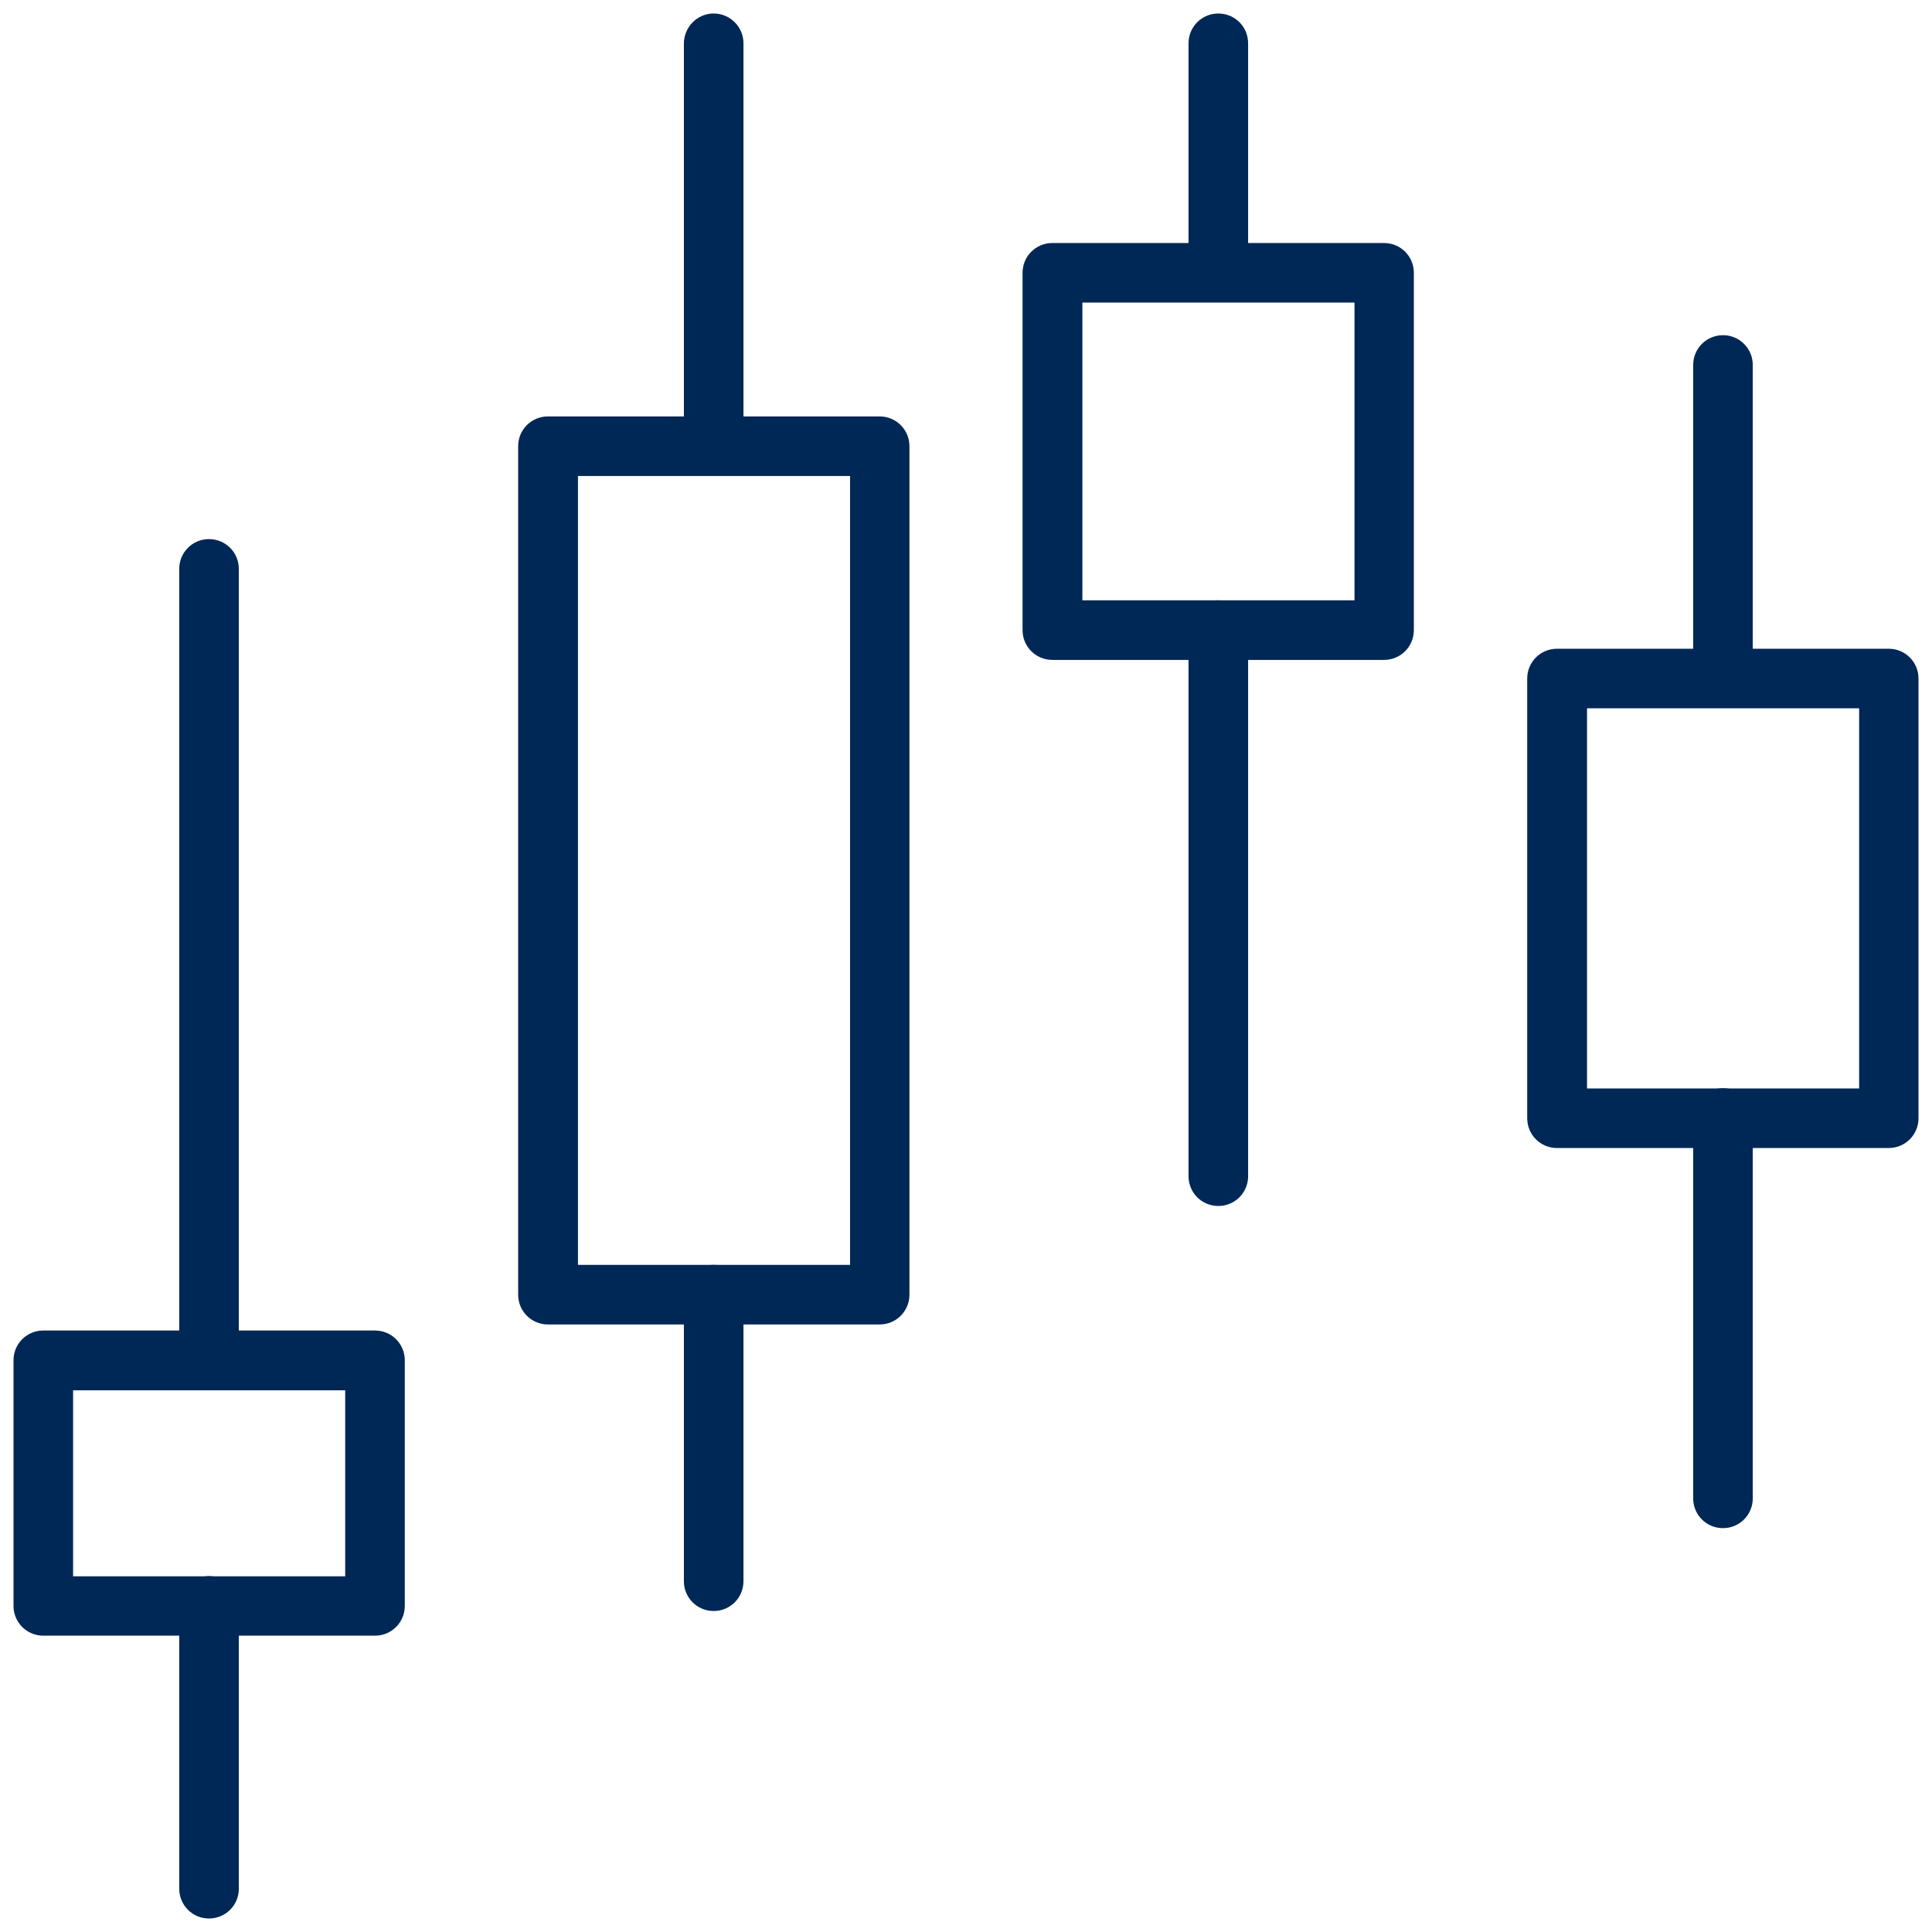<svg width="83" height="83" viewBox="0 0 83 83" fill="none" xmlns="http://www.w3.org/2000/svg">
<path d="M37.79 56.9H23.54C22.83 56.9 22.26 56.33 22.26 55.62V19.17C22.26 18.46 22.83 17.89 23.54 17.89H37.79C38.5 17.89 39.07 18.46 39.07 19.17V55.62C39.07 56.33 38.5 56.9 37.79 56.9ZM24.83 54.34H36.52V20.45H24.83V54.34Z" fill="#002856"/>
<path d="M30.66 20.35C29.95 20.35 29.38 19.78 29.38 19.07V1.86C29.39 1.15 29.96 0.58 30.66 0.58C31.36 0.58 31.94 1.15 31.94 1.86V19.12C31.91 19.81 31.35 20.35 30.66 20.35Z" fill="#002856"/>
<path d="M30.66 69.21C29.95 69.21 29.38 68.64 29.38 67.93V55.62C29.38 54.91 29.95 54.34 30.66 54.34C31.37 54.34 31.94 54.91 31.94 55.62V67.93C31.94 68.64 31.37 69.21 30.66 69.21Z" fill="#002856"/>
<path d="M81.14 49.32H66.89C66.18 49.32 65.61 48.75 65.61 48.04V29.15C65.61 28.44 66.18 27.87 66.89 27.87H81.14C81.85 27.87 82.42 28.44 82.42 29.15V48.04C82.42 48.75 81.85 49.32 81.14 49.32ZM68.18 46.76H79.87V30.43H68.18V46.76Z" fill="#002856"/>
<path d="M74.02 30.32C73.31 30.32 72.74 29.75 72.74 29.04V15.68C72.74 14.97 73.31 14.4 74.02 14.4C74.73 14.4 75.3 14.97 75.3 15.68V29.04C75.3 29.75 74.73 30.32 74.02 30.32Z" fill="#002856"/>
<path d="M74.02 65.65C73.31 65.65 72.74 65.08 72.74 64.37V48.03C72.74 47.32 73.31 46.75 74.02 46.75C74.73 46.75 75.3 47.32 75.3 48.03V64.37C75.3 65.08 74.73 65.65 74.02 65.65Z" fill="#002856"/>
<path d="M59.46 28.35H45.21C44.5 28.35 43.93 27.78 43.93 27.07V11.72C43.93 11.01 44.5 10.44 45.21 10.44H59.46C60.17 10.44 60.74 11.01 60.74 11.72V27.07C60.74 27.78 60.17 28.35 59.46 28.35ZM46.5 25.79H58.19V13H46.5V25.79Z" fill="#002856"/>
<path d="M52.34 12.92C51.63 12.92 51.06 12.35 51.06 11.64V1.86C51.06 1.15 51.63 0.58 52.34 0.58C53.05 0.58 53.62 1.15 53.62 1.86V11.64C53.62 12.35 53.05 12.92 52.34 12.92Z" fill="#002856"/>
<path d="M52.34 51.81C51.63 51.81 51.06 51.24 51.06 50.53V27.07C51.06 26.36 51.63 25.79 52.34 25.79C53.05 25.79 53.62 26.36 53.62 27.07V50.53C53.62 51.24 53.05 51.81 52.34 51.81Z" fill="#002856"/>
<path d="M16.1 70.27H1.86C1.15 70.27 0.58 69.7 0.58 68.99V58.44C0.58 57.73 1.15 57.16 1.86 57.16H16.11C16.82 57.16 17.39 57.73 17.39 58.44V68.99C17.39 69.7 16.82 70.27 16.11 70.27H16.1ZM3.14 67.72H14.83V59.73H3.14V67.72Z" fill="#002856"/>
<path d="M8.98 82.42C8.27 82.42 7.7 81.85 7.7 81.14V68.99C7.7 68.28 8.27 67.71 8.98 67.71C9.69 67.71 10.26 68.28 10.26 68.99V81.14C10.26 81.85 9.69 82.42 8.98 82.42Z" fill="#002856"/>
<path d="M8.98 59.72C8.27 59.72 7.7 59.15 7.7 58.44V24.44C7.7 23.73 8.27 23.16 8.98 23.16C9.69 23.16 10.26 23.73 10.26 24.44V58.44C10.26 59.15 9.69 59.72 8.98 59.72Z" fill="#002856"/>
</svg>

